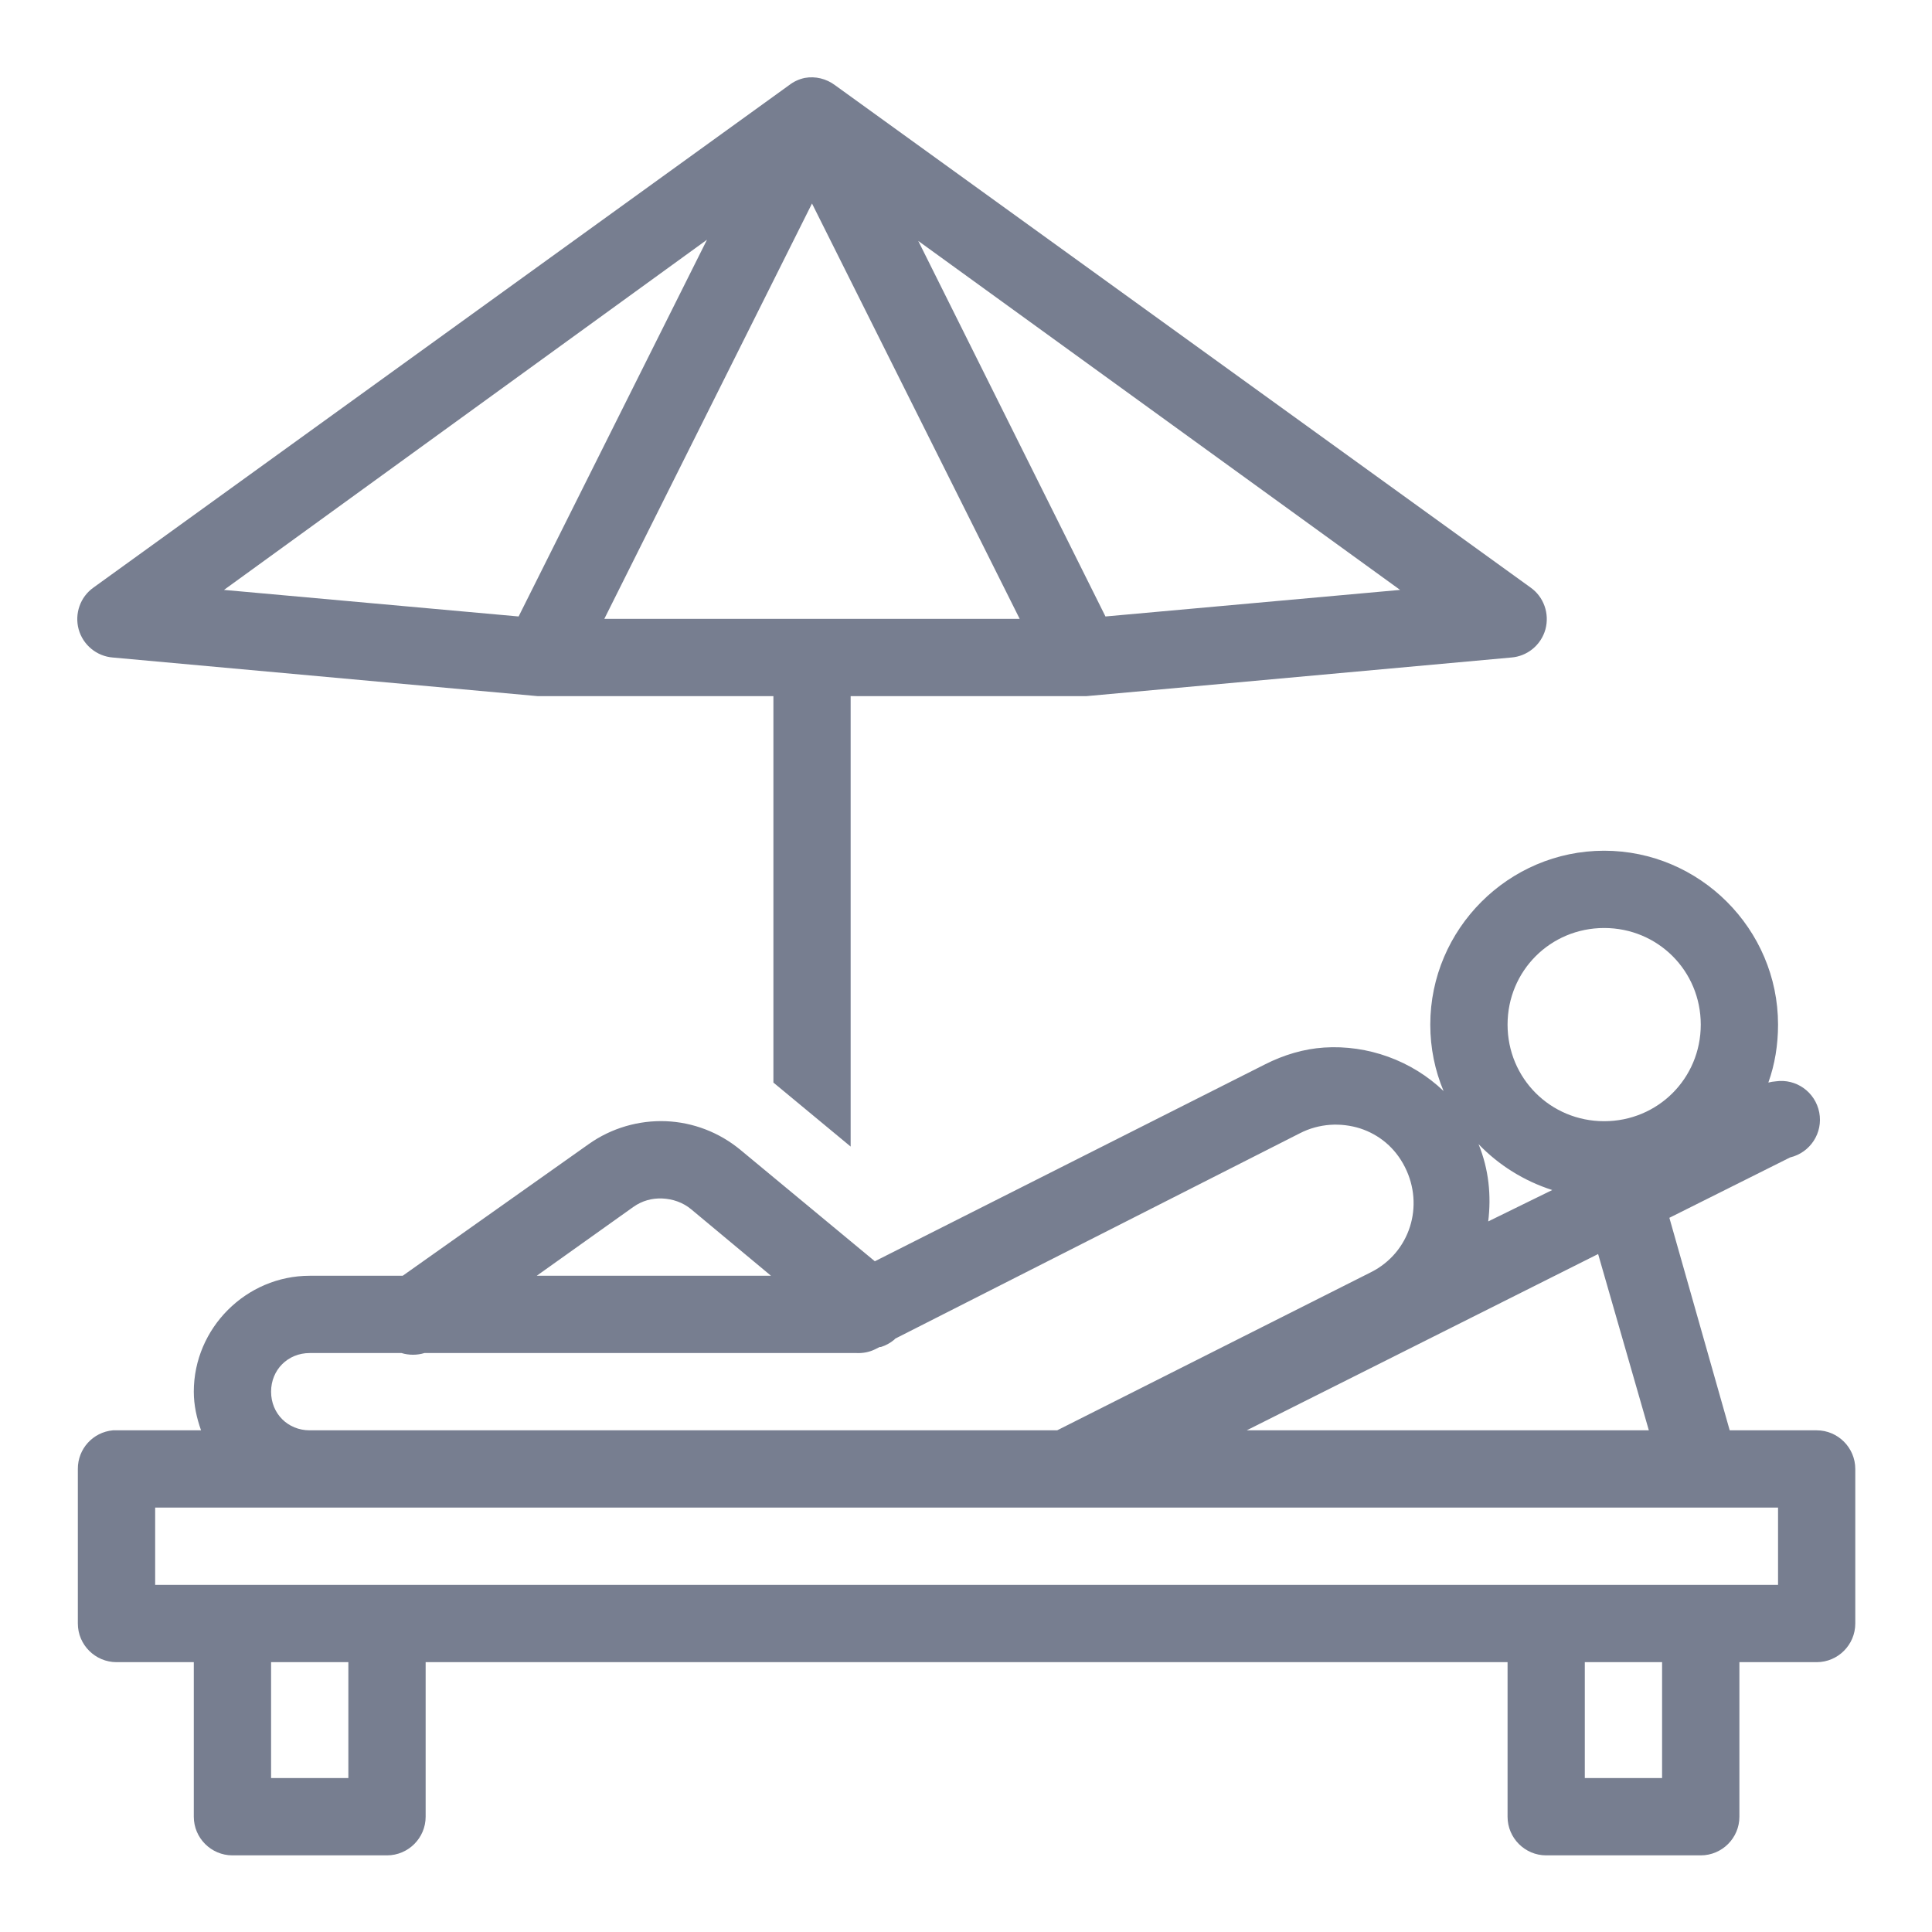 <svg width="48" height="48" viewBox="0 0 48 48" fill="none" xmlns="http://www.w3.org/2000/svg">
<path fill-rule="evenodd" clip-rule="evenodd" d="M39.374 44.176H41.294V41.296H39.374V44.176ZM6.735 44.176H8.655V41.296H6.735V44.176ZM3.855 39.376H44.175V37.456H3.855V39.376ZM39.705 31.156L40.965 35.536H30.974L39.705 31.156ZM16.454 29.776C16.71 29.787 16.968 29.873 17.174 30.046L19.155 31.696H13.335L15.735 29.986C15.952 29.832 16.2 29.765 16.454 29.776ZM36.734 28.426C37.234 28.947 37.864 29.341 38.565 29.566L36.974 30.346C37.053 29.708 36.99 29.052 36.734 28.426ZM33.045 27.946C33.3 27.928 33.559 27.961 33.795 28.036C34.264 28.19 34.661 28.512 34.905 28.996C35.392 29.96 35.029 31.119 34.065 31.606L26.265 35.536H7.695C7.151 35.536 6.735 35.12 6.735 34.576C6.735 34.032 7.151 33.616 7.695 33.616H9.975C10.159 33.672 10.361 33.672 10.545 33.616H21.285C21.439 33.623 21.596 33.593 21.735 33.526L21.855 33.466H21.885C22.005 33.428 22.117 33.368 22.215 33.286L22.245 33.256C22.264 33.248 22.287 33.237 22.305 33.226L32.294 28.156C32.535 28.032 32.79 27.965 33.045 27.946ZM39.855 23.056C41.19 23.056 42.255 24.121 42.255 25.456C42.255 26.791 41.19 27.856 39.855 27.856C38.52 27.856 37.455 26.791 37.455 25.456C37.455 24.121 38.52 23.056 39.855 23.056ZM39.855 21.136C37.481 21.136 35.535 23.082 35.535 25.456C35.535 26.041 35.651 26.596 35.865 27.106C35.074 26.348 33.978 25.955 32.895 26.026C32.396 26.059 31.897 26.206 31.425 26.446L21.735 31.336L18.405 28.576C17.869 28.129 17.212 27.883 16.545 27.856C15.877 27.83 15.195 28.021 14.625 28.426L10.005 31.696H7.695C6.116 31.696 4.815 32.997 4.815 34.576C4.815 34.913 4.887 35.232 4.995 35.536H2.895H2.805C2.31 35.581 1.931 35.997 1.934 36.496V40.336C1.934 40.865 2.367 41.296 2.895 41.296H4.815V45.136C4.815 45.665 5.247 46.096 5.775 46.096H9.615C10.143 46.096 10.575 45.665 10.575 45.136V41.296H37.455V45.136C37.455 45.665 37.886 46.096 38.414 46.096H42.255C42.783 46.096 43.215 45.665 43.215 45.136V41.296H45.135C45.663 41.296 46.094 40.865 46.094 40.336V36.496C46.094 35.968 45.663 35.536 45.135 35.536H42.974L41.475 30.256L44.475 28.756C44.977 28.636 45.296 28.145 45.199 27.639C45.101 27.132 44.625 26.791 44.115 26.866C44.054 26.87 43.995 26.881 43.934 26.896C44.096 26.446 44.175 25.959 44.175 25.456C44.175 23.082 42.229 21.136 39.855 21.136ZM22.814 5.986L34.785 14.656L27.465 15.316L22.814 5.986ZM17.565 5.956L12.885 15.316L5.565 14.656L17.565 5.956ZM20.174 5.056L25.334 15.376H15.014L20.174 5.056ZM19.995 1.936C19.852 1.966 19.721 2.026 19.605 2.116L2.325 14.596C1.995 14.828 1.848 15.245 1.954 15.635C2.062 16.025 2.404 16.306 2.805 16.336L13.365 17.296H13.454H19.215V26.896L21.134 28.486V17.296H26.895H26.985L37.545 16.336C37.946 16.306 38.288 16.025 38.396 15.635C38.501 15.245 38.355 14.828 38.025 14.596L20.745 2.116C20.531 1.955 20.257 1.888 19.995 1.936Z" fill="#777E90"/>
</svg>
